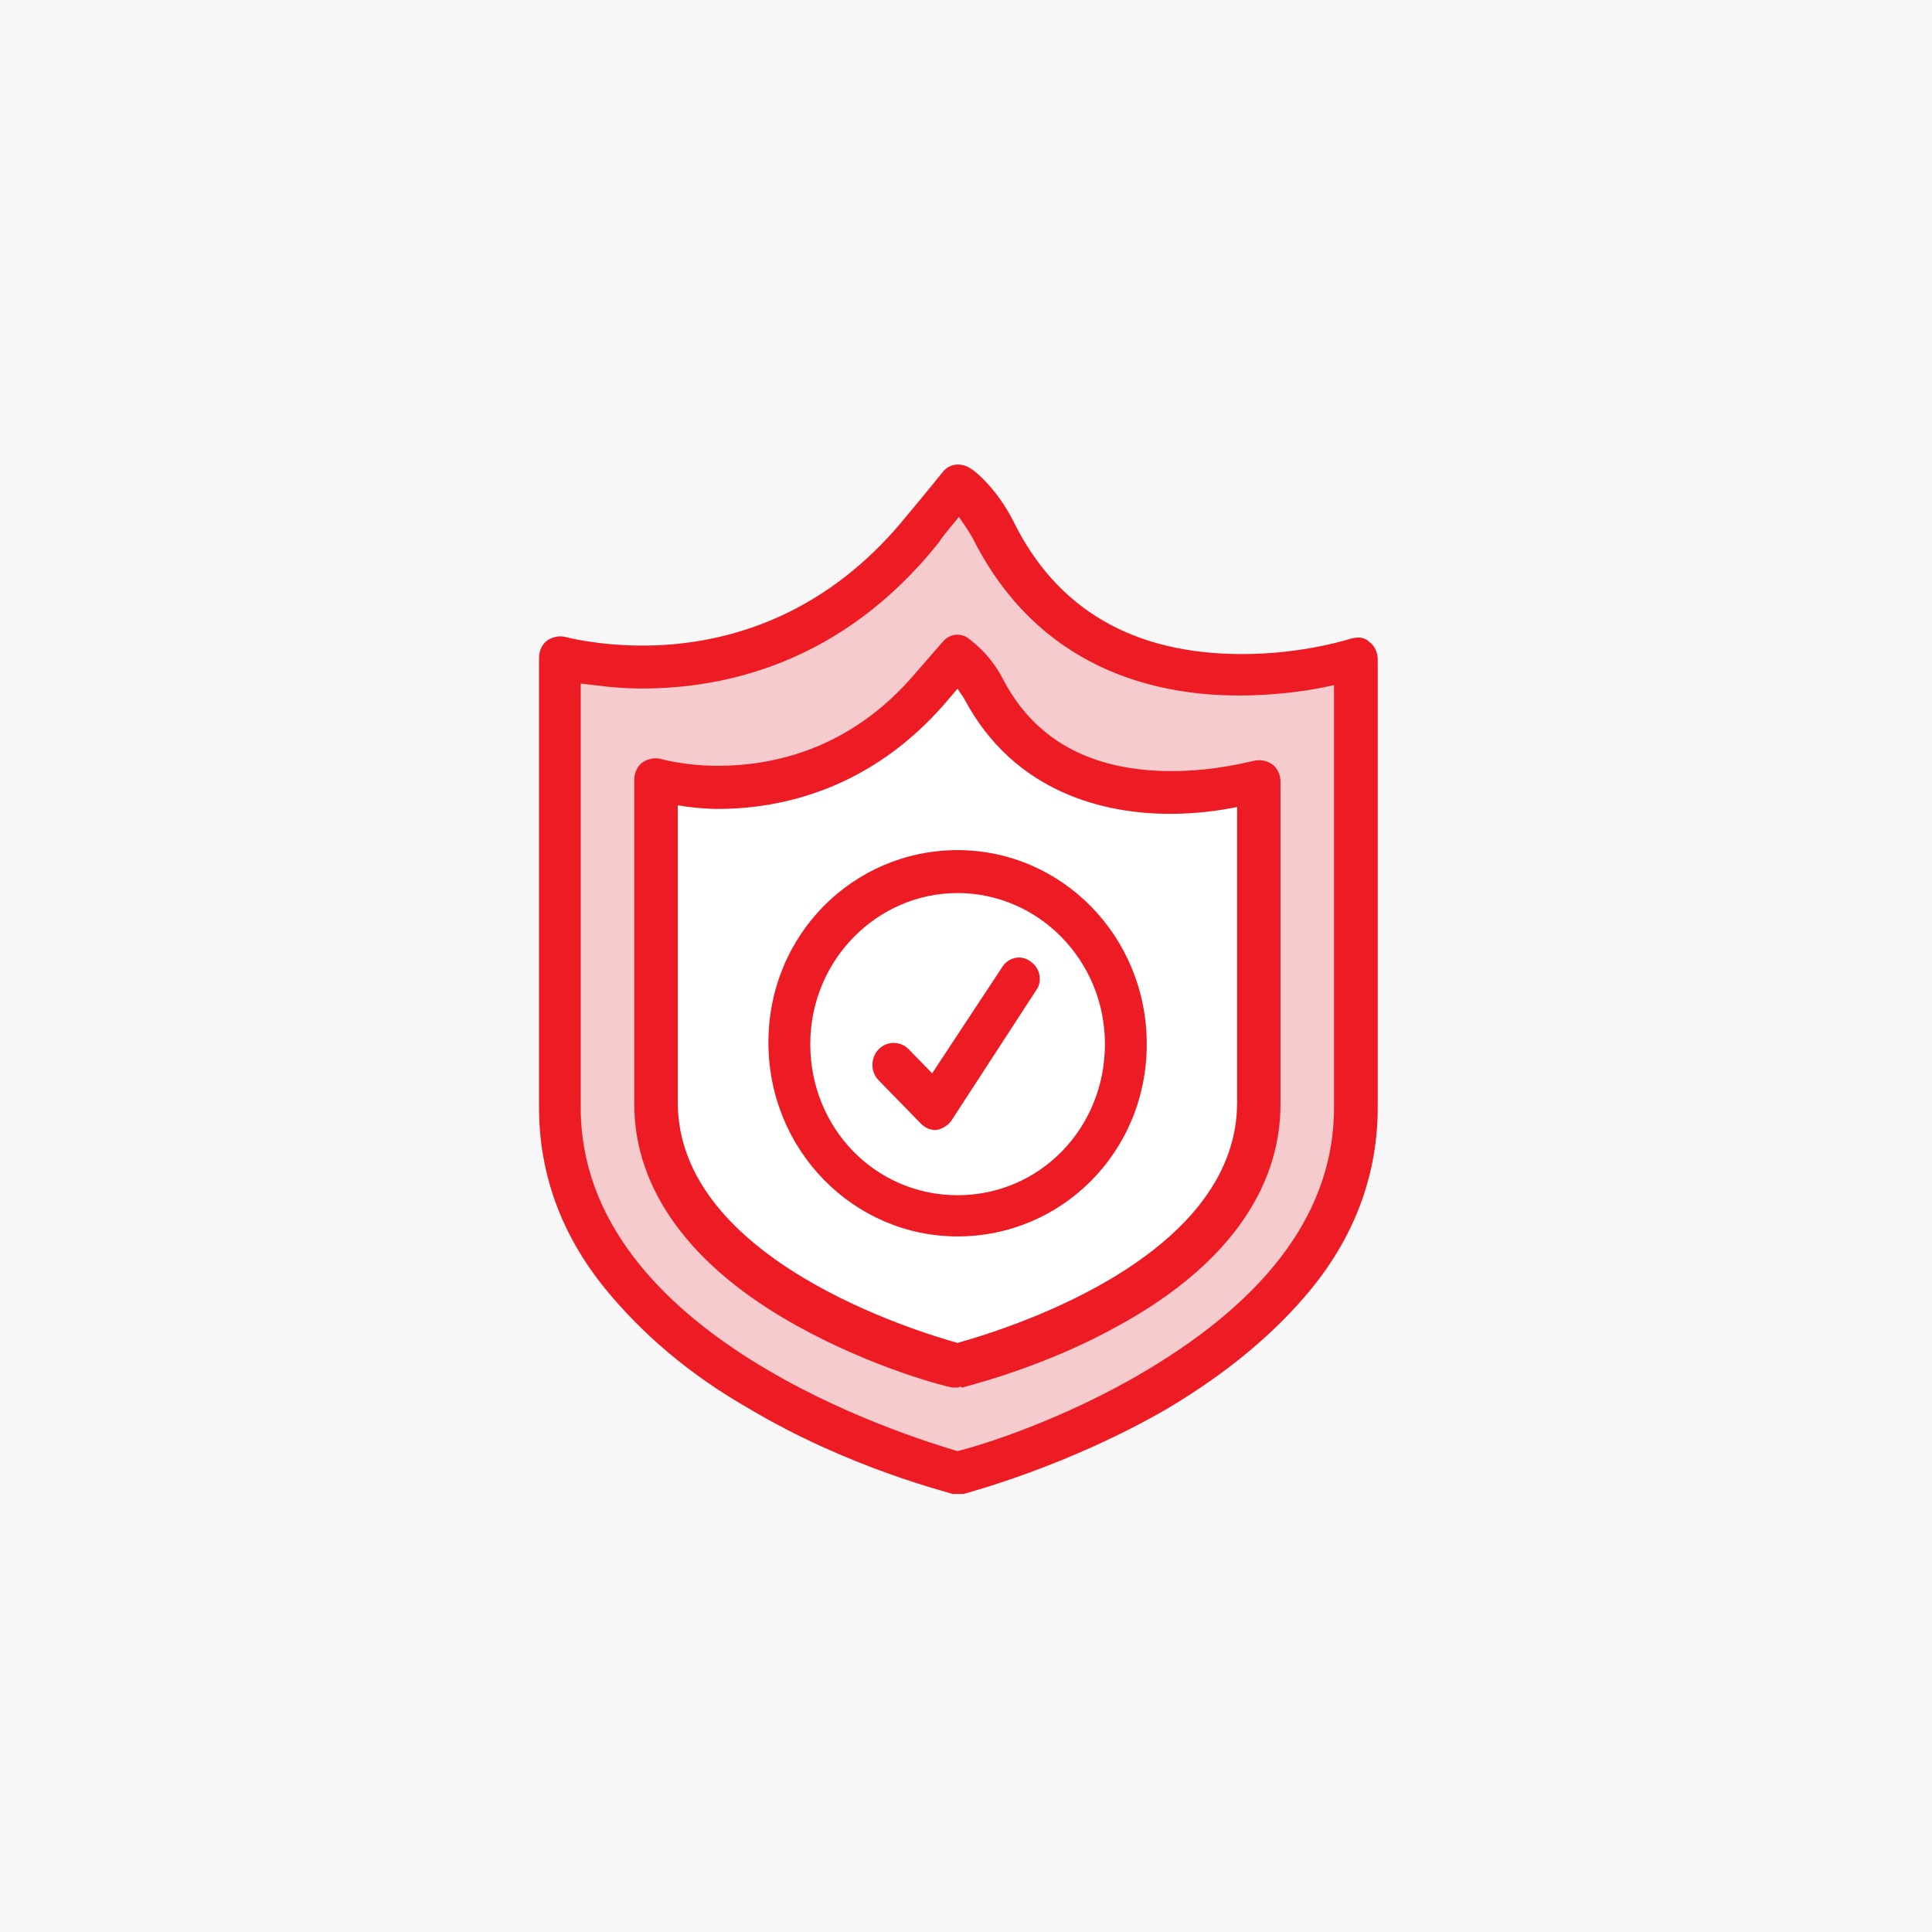 <?xml version="1.0" encoding="UTF-8"?> <svg xmlns="http://www.w3.org/2000/svg" width="45" height="45" viewBox="0 0 45 45" fill="none"><rect width="45" height="45" fill="#F7F7F7"></rect><path d="M29.323 18.16V25.682C29.323 30.122 22.302 31.764 22.302 31.764C22.302 31.764 15.281 30.082 15.281 25.682V18.16C15.281 18.16 18.948 19.239 21.675 16.001C22.027 15.601 22.298 15.283 22.298 15.283C22.298 15.283 22.65 15.525 22.921 16.001C24.801 19.6 29.323 18.16 29.323 18.16ZM26.205 24.321C26.205 22.119 24.449 20.322 22.306 20.322C20.163 20.322 18.407 22.123 18.407 24.321C18.407 26.519 20.163 28.32 22.306 28.32C24.449 28.32 26.205 26.519 26.205 24.321Z" fill="white"></path><path d="M31.58 15.318V25.8C31.58 31.961 22.296 34.318 22.296 34.318C22.296 34.318 13.055 31.961 13.055 25.8V15.318C13.055 15.318 17.89 16.797 21.518 12.318C21.986 11.759 22.339 11.318 22.339 11.318C22.339 11.318 22.807 11.64 23.159 12.318C25.576 17.277 31.58 15.318 31.58 15.318ZM29.317 25.72V18.158C29.317 18.158 24.791 19.599 22.923 16C22.687 15.52 22.3 15.282 22.3 15.282C22.3 15.282 22.025 15.603 21.677 16C18.946 19.202 15.283 18.158 15.283 18.158V25.681C15.283 30.12 22.304 31.763 22.304 31.763C22.304 31.763 29.317 30.12 29.317 25.72Z" fill="#ED1B24" fill-opacity="0.2"></path><path d="M22.305 20.32C24.448 20.32 26.205 22.122 26.205 24.32C26.205 26.517 24.448 28.319 22.305 28.319C20.162 28.319 18.406 26.517 18.406 24.32C18.406 22.118 20.159 20.32 22.305 20.32Z" fill="white"></path><path d="M22.303 34.798C22.264 34.798 22.225 34.798 22.187 34.798C22.109 34.759 19.769 34.199 17.429 32.799C16.024 31.997 14.934 31.037 14.114 30.038C13.061 28.756 12.555 27.316 12.555 25.796V15.318C12.555 15.159 12.632 14.997 12.748 14.917C12.864 14.838 13.023 14.798 13.178 14.838C13.178 14.838 13.92 15.037 14.972 15.037C16.647 15.037 19.108 14.517 21.134 11.997C21.603 11.438 21.955 10.998 21.955 10.998C22.109 10.799 22.384 10.759 22.616 10.918C22.694 10.958 23.2 11.359 23.591 12.116C24.604 14.195 26.399 15.235 28.933 15.235C30.376 15.235 31.467 14.874 31.467 14.874C31.621 14.834 31.78 14.834 31.896 14.953C32.012 15.033 32.09 15.195 32.09 15.354V25.792C32.09 27.312 31.583 28.752 30.531 30.034C29.71 31.033 28.62 31.954 27.215 32.795C24.875 34.156 22.573 34.755 22.457 34.794C22.38 34.798 22.341 34.798 22.303 34.798ZM13.526 15.921V25.8C13.526 31.16 21.247 33.481 22.299 33.799C22.806 33.68 24.755 33.081 26.705 31.918C29.591 30.196 31.072 28.157 31.072 25.796V15.957C30.565 16.076 29.784 16.199 28.848 16.199C26.86 16.199 24.167 15.56 22.647 12.517C22.531 12.319 22.415 12.156 22.334 12.037C22.218 12.196 22.02 12.398 21.866 12.636C19.603 15.477 16.833 16.036 14.965 16.036C14.384 16.04 13.878 15.961 13.526 15.921Z" fill="#ED1B24"></path><path d="M22.301 32.318C22.262 32.318 22.224 32.318 22.185 32.318C22.108 32.318 20.352 31.878 18.557 30.878C16.1 29.517 14.773 27.72 14.773 25.716V18.158C14.773 18 14.851 17.837 14.967 17.758C15.083 17.678 15.242 17.639 15.396 17.678C15.396 17.678 15.942 17.837 16.723 17.837C17.973 17.837 19.802 17.476 21.326 15.675L21.949 14.96C22.104 14.762 22.378 14.722 22.572 14.881C22.611 14.921 23.04 15.203 23.353 15.802C24.096 17.242 25.419 17.96 27.291 17.96C28.343 17.96 29.163 17.722 29.202 17.722C29.357 17.682 29.515 17.722 29.631 17.801C29.747 17.881 29.825 18.043 29.825 18.202V25.72C29.825 27.72 28.537 29.521 26.042 30.882C24.247 31.882 22.494 32.282 22.413 32.322C22.378 32.279 22.34 32.318 22.301 32.318ZM15.787 18.757V25.677C15.787 29.358 21.442 31.037 22.301 31.279C23.16 31.037 28.815 29.398 28.815 25.677V18.797C28.425 18.876 27.879 18.956 27.256 18.956C25.736 18.956 23.628 18.476 22.46 16.278C22.421 16.198 22.344 16.119 22.305 16.04L22.03 16.361C20.274 18.4 18.17 18.841 16.727 18.841C16.371 18.841 16.019 18.797 15.787 18.757Z" fill="#ED1B24"></path><path d="M22.304 28.799C19.887 28.799 17.898 26.799 17.898 24.28C17.898 21.761 19.887 19.801 22.304 19.801C24.722 19.801 26.71 21.8 26.71 24.32C26.71 26.839 24.722 28.799 22.304 28.799ZM22.304 20.801C20.432 20.801 18.873 22.36 18.873 24.32C18.873 26.28 20.393 27.839 22.304 27.839C24.215 27.839 25.736 26.28 25.736 24.32C25.736 22.36 24.177 20.801 22.304 20.801Z" fill="#ED1B24"></path><path d="M21.792 26.321C21.676 26.321 21.556 26.281 21.44 26.162L20.465 25.162C20.272 24.964 20.272 24.642 20.465 24.44C20.659 24.242 20.972 24.242 21.166 24.44L21.711 25L23.347 22.52C23.502 22.278 23.815 22.238 24.009 22.401C24.241 22.559 24.283 22.881 24.125 23.079L22.175 26.079C22.098 26.198 21.982 26.277 21.823 26.321C21.831 26.281 21.831 26.321 21.792 26.321Z" fill="#ED1B24"></path></svg> 